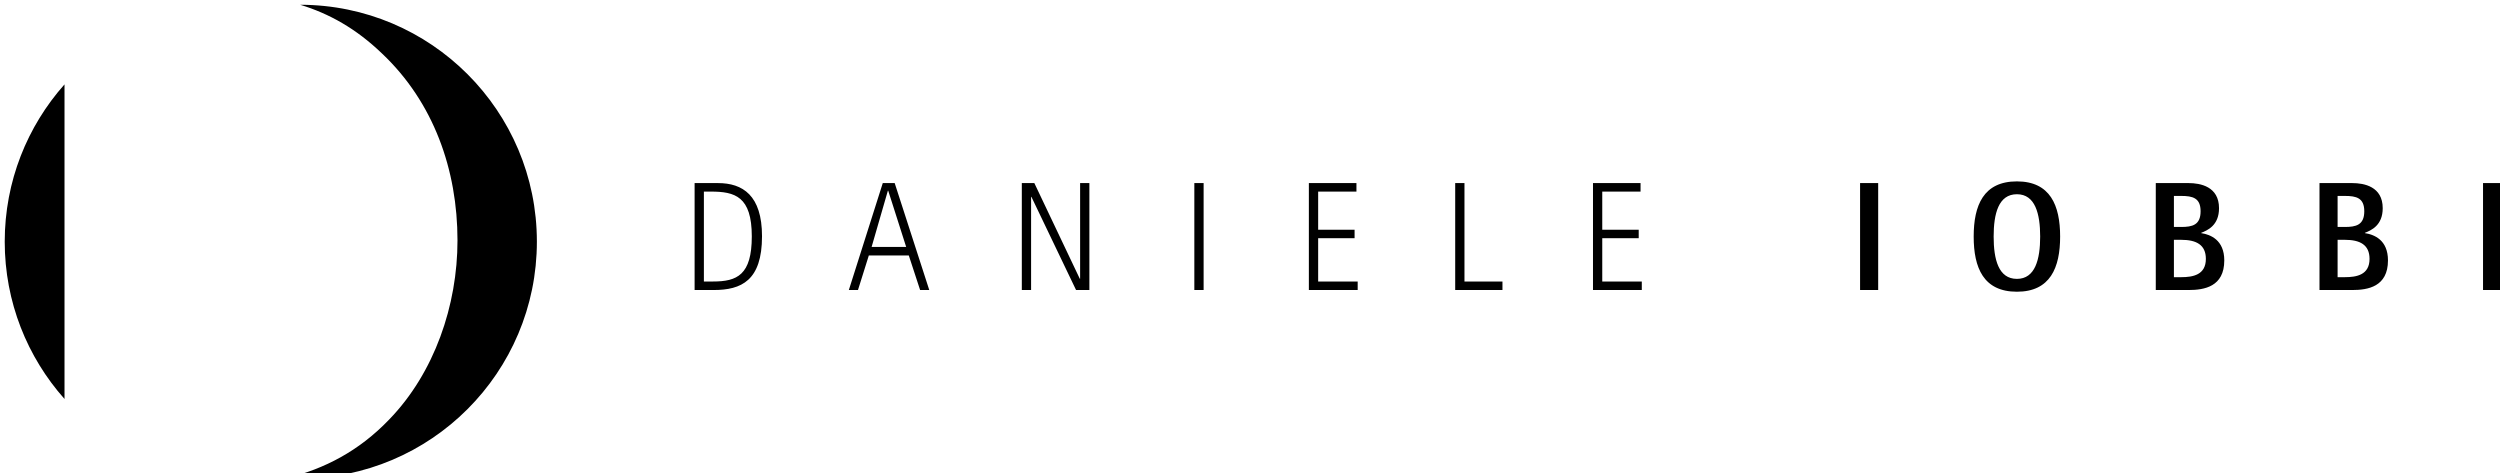 <?xml version="1.0" encoding="UTF-8" standalone="no"?>
<!-- Created with Inkscape (http://www.inkscape.org/) -->

<svg
   width="61.229mm"
   height="11.589mm"
   viewBox="0 0 61.229 11.589"
   version="1.1"
   id="svg1"
   inkscape:version="1.3.2 (091e20e, 2023-11-25)"
   sodipodi:docname="logo-orizontal.svg"
   xmlns:inkscape="http://www.inkscape.org/namespaces/inkscape"
   xmlns:sodipodi="http://sodipodi.sourceforge.net/DTD/sodipodi-0.dtd"
   xmlns="http://www.w3.org/2000/svg"
   xmlns:svg="http://www.w3.org/2000/svg"
   fill="currentColor">
  <sodipodi:namedview
     id="namedview1"
     pagecolor="#ffffff"
     bordercolor="#000000"
     borderopacity="0.25"
     inkscape:showpageshadow="2"
     inkscape:pageopacity="0.0"
     inkscape:pagecheckerboard="true"
     inkscape:deskcolor="#d1d1d1"
     inkscape:document-units="mm"
     inkscape:zoom="0.2102413"
     inkscape:cx="114.15454"
     inkscape:cy="23.782197"
     inkscape:window-width="1440"
     inkscape:window-height="847"
     inkscape:window-x="0"
     inkscape:window-y="25"
     inkscape:window-maximized="1"
     inkscape:current-layer="layer1" />
  <defs
     id="defs1">
    <clipPath
       clipPathUnits="userSpaceOnUse"
       id="clipPath8">
      <path
         d="M 0,298.801 H 595.28 V 0 H 0 Z"
         transform="translate(-211.925,-83.639)"
         id="path8" />
    </clipPath>
    <clipPath
       clipPathUnits="userSpaceOnUse"
       id="clipPath10">
      <path
         d="M 0,298.801 H 595.28 V 0 H 0 Z"
         transform="translate(-228.261,-89.159)"
         id="path10" />
    </clipPath>
    <clipPath
       clipPathUnits="userSpaceOnUse"
       id="clipPath12">
      <path
         d="M 0,298.801 H 595.28 V 0 H 0 Z"
         transform="translate(-66.178,-69.024)"
         id="path12" />
    </clipPath>
  </defs>
  <g
     inkscape:label="Livello 1"
     inkscape:groupmode="layer"
     id="layer1"
     transform="translate(-73.819,-142.61)">
    <g
       id="g26"
       transform="matrix(0.265,0,0,0.265,0.519,68.653)">
      <path
         id="path7"
         d="m 0,0 c -2.578,-2.9 -4.145,-6.719 -4.145,-10.905 0,-4.186 1.567,-8.005 4.145,-10.906 z"
         style="stroke:none"
         transform="matrix(1.333,0,0,-1.333,282.566,286.882)"
         clip-path="url(#clipPath8)" />
      <path
         id="path9"
         d="m 0,0 c 2.006,-0.612 3.868,-1.647 5.668,-3.375 3.591,-3.391 5.238,-8.078 5.238,-12.964 0,-4.492 -1.595,-9.178 -4.739,-12.42 -2.079,-2.17 -4.478,-3.421 -7.115,-4.066 0.309,-0.016 0.619,-0.025 0.931,-0.025 9.072,0 16.427,7.354 16.427,16.426 C 16.41,-7.359 9.064,-0.009 0,0"
         style="stroke:none"
         transform="matrix(1.333,0,0,-1.333,304.348,279.523)"
         clip-path="url(#clipPath10)" />
    </g>
    <path
       id="path11"
       d="m 0,0 h 1.322 c 1.926,0 3.355,0.655 3.355,3.731 0,2.839 -1.343,3.688 -3.053,3.688 L 0,7.419 Z m 0.644,6.829 h 0.484 c 1.668,0 2.84,-0.332 2.84,-3.108 0,-2.679 -1.022,-3.13 -2.689,-3.13 H 0.644 Z M 10.701,0 h 0.634 l 0.753,2.398 h 2.773 L 15.646,0 h 0.635 l -2.399,7.419 h -0.827 z m 2.709,6.894 h 0.022 L 14.679,2.989 H 12.281 Z M 22.702,0 h 0.644 v 6.464 h 0.022 L 26.466,0 H 27.39 V 7.419 H 26.747 V 0.783 h -0.023 l -3.153,6.636 h -0.869 z m 11.97,0 h 0.644 v 7.419 h -0.644 z m 7.946,0 h 3.387 v 0.591 h -2.742 v 3.002 h 2.527 v 0.589 h -2.527 v 2.647 h 2.656 v 0.59 h -3.301 z m 10.153,0 h 3.279 v 0.591 h -2.636 v 6.828 h -0.643 z m 9.56,0 h 3.386 v 0.591 h -2.743 v 3.002 h 2.529 v 0.589 h -2.529 v 2.647 h 2.657 v 0.59 h -3.3 z m 18.531,0 h 1.256 v 7.419 h -1.256 z m 10.882,-0.118 c 2.311,0 2.998,1.665 2.998,3.828 0,2.162 -0.687,3.827 -2.998,3.827 -2.324,0 -3,-1.665 -3,-3.827 0,-2.163 0.676,-3.828 3,-3.828 M 90.129,3.71 c 0,1.582 0.334,2.936 1.615,2.936 1.268,0 1.613,-1.354 1.613,-2.936 0,-1.583 -0.345,-2.937 -1.613,-2.937 -1.281,0 -1.615,1.354 -1.615,2.937 M 101.378,0 h 2.281 c 1.076,0 2.472,0.226 2.472,2.054 0,1.429 -0.967,1.796 -1.601,1.893 v 0.021 c 0.43,0.172 1.236,0.506 1.236,1.71 0,1.505 -1.301,1.741 -2.107,1.741 h -2.281 z m 1.258,6.528 h 0.507 c 0.795,0 1.344,-0.14 1.344,-1.064 0,-0.959 -0.58,-1.089 -1.344,-1.089 h -0.507 z m 0,-3.045 h 0.507 c 1.043,0 1.71,-0.342 1.71,-1.322 0,-1.109 -0.893,-1.27 -1.71,-1.27 h -0.507 z M 112.737,0 h 2.278 c 1.075,0 2.473,0.226 2.473,2.054 0,1.429 -0.966,1.796 -1.601,1.893 v 0.021 c 0.43,0.172 1.236,0.506 1.236,1.71 0,1.505 -1.299,1.741 -2.108,1.741 h -2.278 z m 1.256,6.528 h 0.506 c 0.797,0 1.345,-0.14 1.345,-1.064 0,-0.959 -0.581,-1.089 -1.345,-1.089 h -0.506 z m 0,-3.045 h 0.506 c 1.043,0 1.71,-0.342 1.71,-1.322 0,-1.109 -0.893,-1.27 -1.71,-1.27 h -0.506 z M 124.083,0 h 1.256 v 7.419 h -1.256 z"
       style="stroke:none"
       transform="matrix(0.353,0,0,-0.353,90.831,149.713)"
       clip-path="url(#clipPath12)" />
  </g>
</svg>
